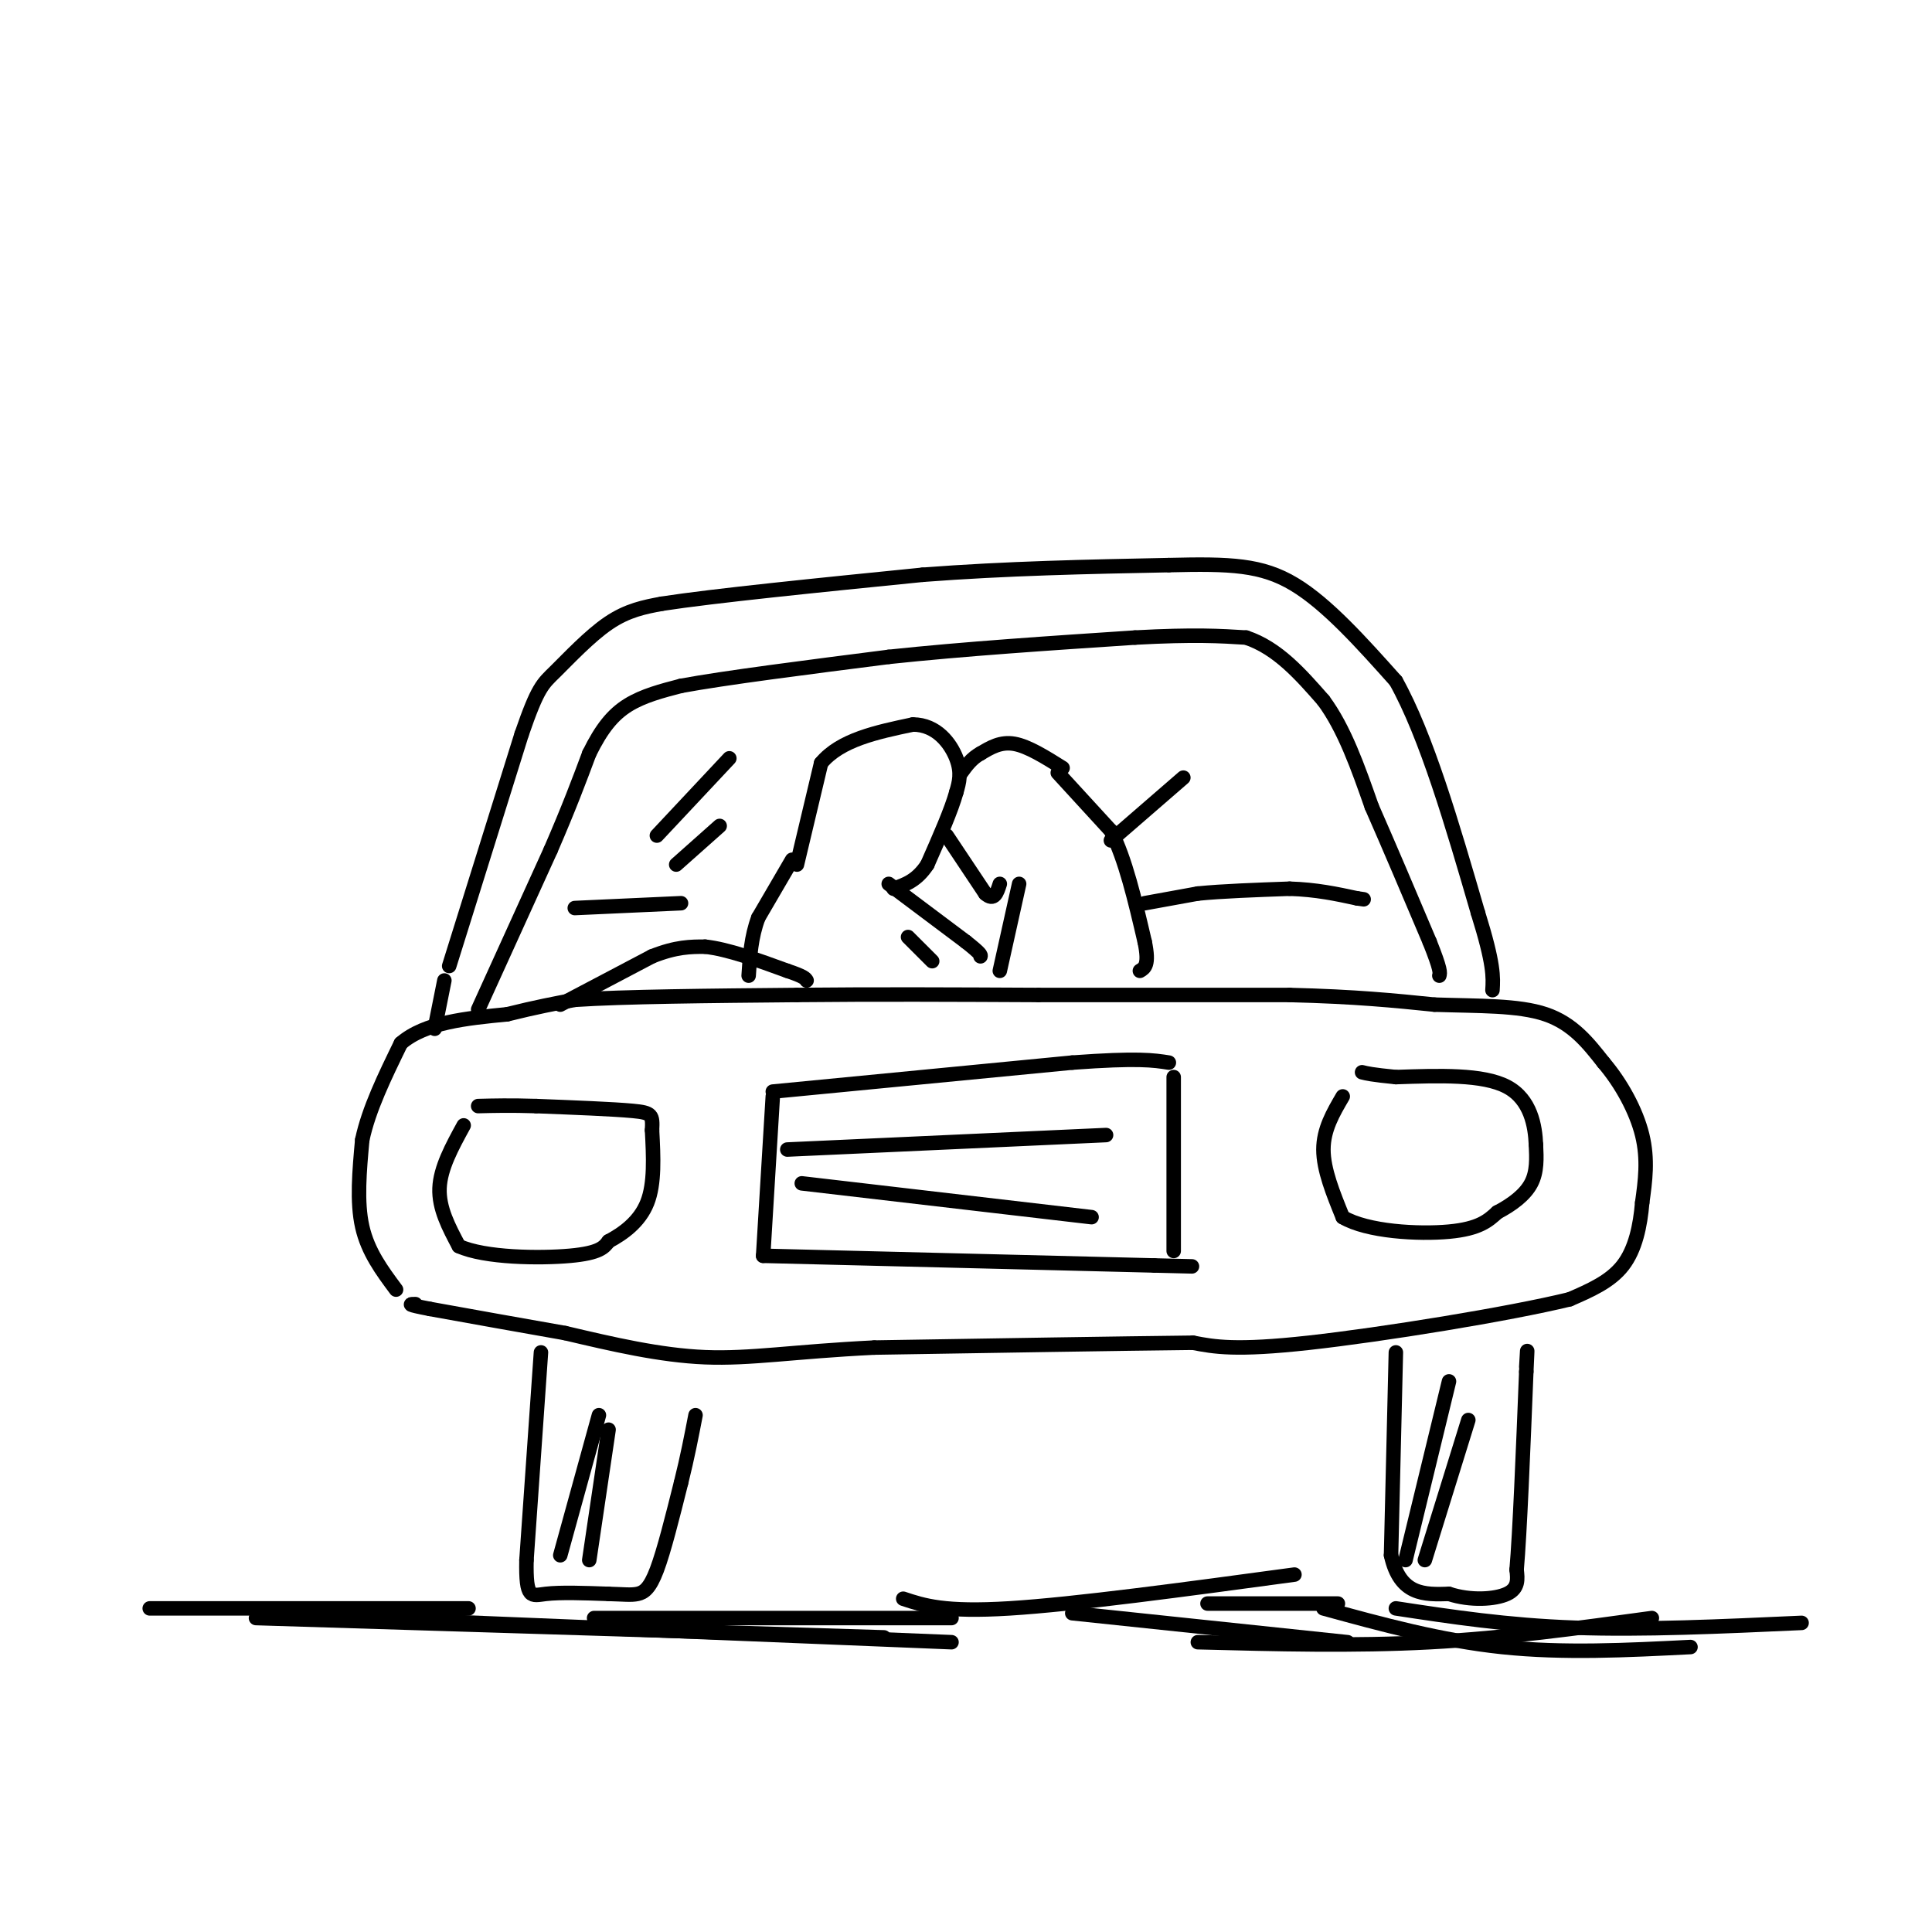 <svg viewBox='0 0 400 400' version='1.1' xmlns='http://www.w3.org/2000/svg' xmlns:xlink='http://www.w3.org/1999/xlink'><g fill='none' stroke='rgb(0,0,0)' stroke-width='3' stroke-linecap='round' stroke-linejoin='round'><path d='M93,200c0.000,0.000 15.000,-48.000 15,-48'/><path d='M108,152c3.381,-9.821 4.333,-10.375 7,-13c2.667,-2.625 7.048,-7.321 11,-10c3.952,-2.679 7.476,-3.339 11,-4'/><path d='M137,125c10.833,-1.667 32.417,-3.833 54,-6'/><path d='M191,119c17.500,-1.333 34.250,-1.667 51,-2'/><path d='M242,117c12.778,-0.311 19.222,-0.089 26,4c6.778,4.089 13.889,12.044 21,20'/><path d='M289,141c6.333,11.333 11.667,29.667 17,48'/><path d='M306,189c3.333,10.667 3.167,13.333 3,16'/><path d='M92,203c0.000,0.000 -2.000,10.000 -2,10'/><path d='M99,209c0.000,0.000 15.000,-33.000 15,-33'/><path d='M114,176c3.833,-8.833 5.917,-14.417 8,-20'/><path d='M122,156c2.533,-5.156 4.867,-8.044 8,-10c3.133,-1.956 7.067,-2.978 11,-4'/><path d='M141,142c9.000,-1.667 26.000,-3.833 43,-6'/><path d='M184,136c15.667,-1.667 33.333,-2.833 51,-4'/><path d='M235,132c12.333,-0.667 17.667,-0.333 23,0'/><path d='M258,132c6.500,2.167 11.250,7.583 16,13'/><path d='M274,145c4.333,5.833 7.167,13.917 10,22'/><path d='M284,167c3.667,8.333 7.833,18.167 12,28'/><path d='M296,195c2.333,5.833 2.167,6.417 2,7'/><path d='M82,267c-2.917,-3.917 -5.833,-7.833 -7,-13c-1.167,-5.167 -0.583,-11.583 0,-18'/><path d='M75,236c1.333,-6.333 4.667,-13.167 8,-20'/><path d='M83,216c5.000,-4.333 13.500,-5.167 22,-6'/><path d='M105,210c6.000,-1.500 10.000,-2.250 14,-3'/><path d='M119,207c10.000,-0.667 28.000,-0.833 46,-1'/><path d='M165,206c16.000,-0.167 33.000,-0.083 50,0'/><path d='M215,206c17.000,0.000 34.500,0.000 52,0'/><path d='M267,206c13.667,0.333 21.833,1.167 30,2'/><path d='M297,208c9.244,0.311 17.356,0.089 23,2c5.644,1.911 8.822,5.956 12,10'/><path d='M332,220c3.644,4.267 6.756,9.933 8,15c1.244,5.067 0.622,9.533 0,14'/><path d='M340,249c-0.400,4.756 -1.400,9.644 -4,13c-2.600,3.356 -6.800,5.178 -11,7'/><path d='M325,269c-12.644,3.089 -38.756,7.311 -54,9c-15.244,1.689 -19.622,0.844 -24,0'/><path d='M247,278c-15.000,0.167 -40.500,0.583 -66,1'/><path d='M181,279c-16.756,0.822 -25.644,2.378 -35,2c-9.356,-0.378 -19.178,-2.689 -29,-5'/><path d='M117,276c-9.500,-1.667 -18.750,-3.333 -28,-5'/><path d='M89,271c-5.167,-1.000 -4.083,-1.000 -3,-1'/><path d='M96,233c-2.417,4.417 -4.833,8.833 -5,13c-0.167,4.167 1.917,8.083 4,12'/><path d='M95,258c5.378,2.444 16.822,2.556 23,2c6.178,-0.556 7.089,-1.778 8,-3'/><path d='M126,257c2.978,-1.578 6.422,-4.022 8,-8c1.578,-3.978 1.289,-9.489 1,-15'/><path d='M135,234c0.156,-3.178 0.044,-3.622 -4,-4c-4.044,-0.378 -12.022,-0.689 -20,-1'/><path d='M111,229c-5.333,-0.167 -8.667,-0.083 -12,0'/><path d='M278,227c-2.000,3.417 -4.000,6.833 -4,11c0.000,4.167 2.000,9.083 4,14'/><path d='M278,252c5.067,3.022 15.733,3.578 22,3c6.267,-0.578 8.133,-2.289 10,-4'/><path d='M310,251c3.067,-1.600 5.733,-3.600 7,-6c1.267,-2.400 1.133,-5.200 1,-8'/><path d='M318,237c-0.156,-3.822 -1.044,-9.378 -6,-12c-4.956,-2.622 -13.978,-2.311 -23,-2'/><path d='M289,223c-5.000,-0.500 -6.000,-0.750 -7,-1'/><path d='M160,226c0.000,0.000 62.000,-6.000 62,-6'/><path d='M222,220c13.667,-1.000 16.833,-0.500 20,0'/><path d='M243,223c0.000,0.000 0.000,36.000 0,36'/><path d='M160,227c0.000,0.000 -2.000,33.000 -2,33'/><path d='M158,260c0.000,0.000 81.000,2.000 81,2'/><path d='M239,262c13.500,0.333 6.750,0.167 0,0'/><path d='M163,238c0.000,0.000 66.000,-3.000 66,-3'/><path d='M166,245c0.000,0.000 60.000,7.000 60,7'/><path d='M112,280c0.000,0.000 -3.000,43.000 -3,43'/><path d='M109,323c-0.156,8.244 0.956,7.356 4,7c3.044,-0.356 8.022,-0.178 13,0'/><path d='M126,330c3.190,0.083 4.667,0.292 6,0c1.333,-0.292 2.524,-1.083 4,-5c1.476,-3.917 3.238,-10.958 5,-18'/><path d='M141,307c1.333,-5.333 2.167,-9.667 3,-14'/><path d='M289,280c0.000,0.000 -1.000,42.000 -1,42'/><path d='M288,322c1.833,8.333 6.917,8.167 12,8'/><path d='M300,330c4.444,1.467 9.556,1.133 12,0c2.444,-1.133 2.222,-3.067 2,-5'/><path d='M314,325c0.667,-7.667 1.333,-24.333 2,-41'/><path d='M316,284c0.333,-7.000 0.167,-4.000 0,-1'/><path d='M74,335c0.000,0.000 123.000,5.000 123,5'/><path d='M274,333c12.167,3.333 24.333,6.667 37,8c12.667,1.333 25.833,0.667 39,0'/><path d='M300,286c0.000,0.000 -9.000,37.000 -9,37'/><path d='M304,294c0.000,0.000 -9.000,29.000 -9,29'/><path d='M124,293c0.000,0.000 -8.000,29.000 -8,29'/><path d='M126,296c0.000,0.000 -4.000,27.000 -4,27'/><path d='M187,331c4.250,1.417 8.500,2.833 22,2c13.500,-0.833 36.250,-3.917 59,-7'/><path d='M248,340c16.167,0.417 32.333,0.833 48,0c15.667,-0.833 30.833,-2.917 46,-5'/><path d='M53,335c0.000,0.000 130.000,4.000 130,4'/><path d='M123,335c0.000,0.000 74.000,0.000 74,0'/><path d='M31,333c0.000,0.000 66.000,0.000 66,0'/><path d='M289,333c11.500,1.750 23.000,3.500 37,4c14.000,0.500 30.500,-0.250 47,-1'/><path d='M222,334c0.000,0.000 57.000,6.000 57,6'/><path d='M250,332c0.000,0.000 27.000,0.000 27,0'/><path d='M165,179c0.000,0.000 5.000,-21.000 5,-21'/><path d='M170,158c4.000,-4.833 11.500,-6.417 19,-8'/><path d='M189,150c4.956,0.000 7.844,4.000 9,7c1.156,3.000 0.578,5.000 0,7'/><path d='M198,164c-1.000,3.667 -3.500,9.333 -6,15'/><path d='M192,179c-2.167,3.333 -4.583,4.167 -7,5'/><path d='M220,159c-3.583,-2.250 -7.167,-4.500 -10,-5c-2.833,-0.500 -4.917,0.750 -7,2'/><path d='M203,156c-1.833,1.000 -2.917,2.500 -4,4'/><path d='M196,173c0.000,0.000 8.000,12.000 8,12'/><path d='M204,185c1.833,1.667 2.417,-0.167 3,-2'/><path d='M219,160c0.000,0.000 11.000,12.000 11,12'/><path d='M230,172c3.000,5.833 5.000,14.417 7,23'/><path d='M237,195c1.000,4.833 0.000,5.417 -1,6'/><path d='M211,183c0.000,0.000 -4.000,18.000 -4,18'/><path d='M164,178c0.000,0.000 -7.000,12.000 -7,12'/><path d='M157,190c-1.500,4.000 -1.750,8.000 -2,12'/><path d='M184,183c0.000,0.000 16.000,12.000 16,12'/><path d='M200,195c3.167,2.500 3.083,2.750 3,3'/><path d='M188,194c0.000,0.000 5.000,5.000 5,5'/><path d='M116,208c0.000,0.000 19.000,-10.000 19,-10'/><path d='M135,198c5.000,-2.000 8.000,-2.000 11,-2'/><path d='M146,196c4.667,0.500 10.833,2.750 17,5'/><path d='M163,201c3.500,1.167 3.750,1.583 4,2'/><path d='M237,187c0.000,0.000 11.000,-2.000 11,-2'/><path d='M248,185c5.000,-0.500 12.000,-0.750 19,-1'/><path d='M267,184c5.500,0.167 9.750,1.083 14,2'/><path d='M281,186c2.333,0.333 1.167,0.167 0,0'/><path d='M119,188c0.000,0.000 22.000,-1.000 22,-1'/><path d='M151,157c0.000,0.000 -15.000,16.000 -15,16'/><path d='M149,171c0.000,0.000 -9.000,8.000 -9,8'/><path d='M245,161c0.000,0.000 -15.000,13.000 -15,13'/></g>
</svg>